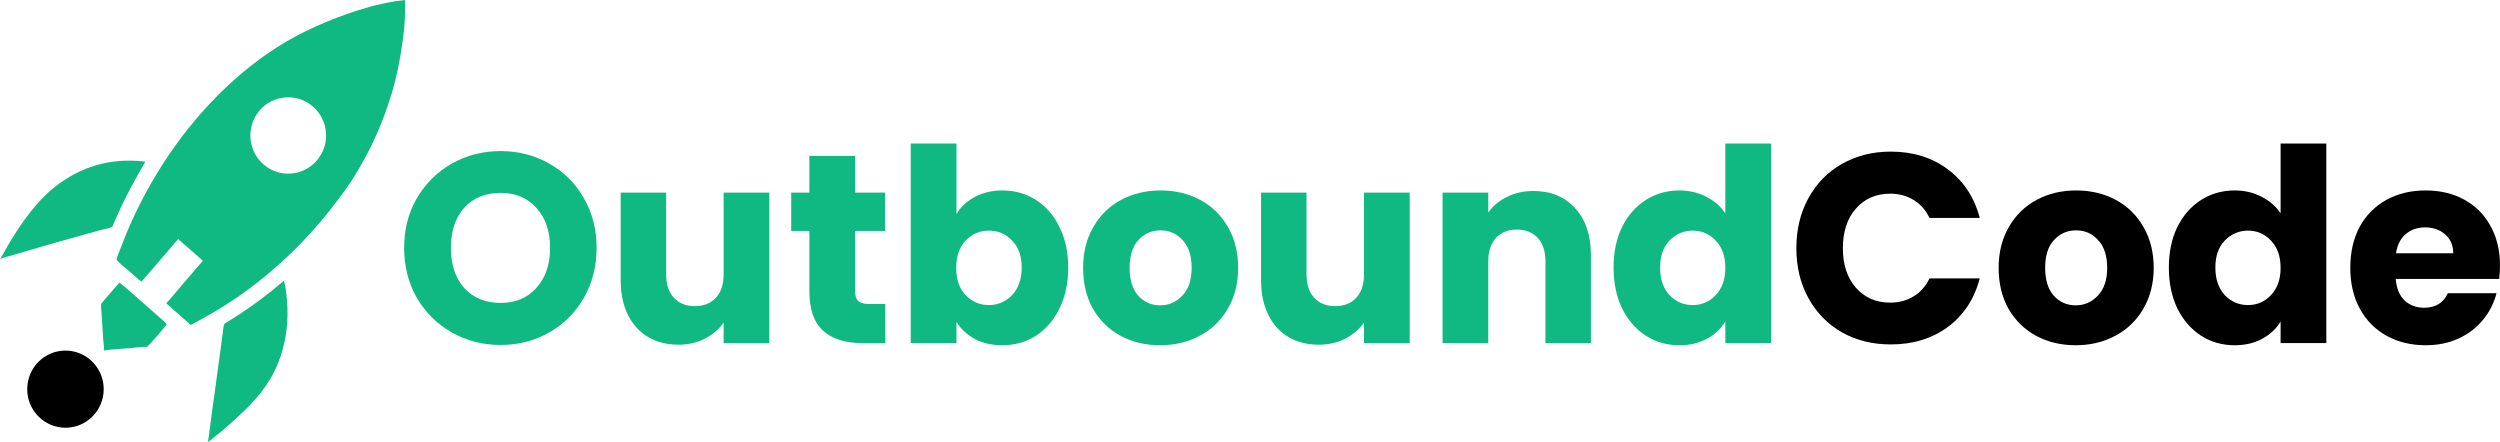 <svg width="283" height="50" viewBox="0 0 283 50" fill="none" xmlns="http://www.w3.org/2000/svg">
<path d="M56.671 39.051C54.673 39.051 52.838 38.583 51.163 37.647C49.509 36.711 48.188 35.408 47.199 33.739C46.231 32.05 45.746 30.157 45.746 28.061C45.746 25.965 46.231 24.082 47.199 22.413C48.188 20.744 49.509 19.442 51.163 18.505C52.838 17.569 54.673 17.101 56.671 17.101C58.668 17.101 60.494 17.569 62.148 18.505C63.822 19.442 65.134 20.744 66.082 22.413C67.05 24.082 67.535 25.965 67.535 28.061C67.535 30.157 67.05 32.05 66.082 33.739C65.114 35.408 63.802 36.711 62.148 37.647C60.494 38.583 58.668 39.051 56.671 39.051ZM56.671 34.289C58.365 34.289 59.717 33.719 60.726 32.579C61.755 31.439 62.269 29.933 62.269 28.061C62.269 26.168 61.755 24.662 60.726 23.543C59.717 22.403 58.365 21.833 56.671 21.833C54.956 21.833 53.584 22.393 52.555 23.512C51.547 24.631 51.042 26.148 51.042 28.061C51.042 29.954 51.547 31.47 52.555 32.61C53.584 33.729 54.956 34.289 56.671 34.289Z" fill="#10B981"/>
<path d="M87.087 21.802V38.838H81.913V36.517C81.388 37.27 80.672 37.881 79.764 38.349C78.876 38.797 77.888 39.021 76.799 39.021C75.507 39.021 74.368 38.736 73.379 38.166C72.391 37.576 71.624 36.731 71.079 35.632C70.534 34.533 70.262 33.241 70.262 31.755V21.802H75.406V31.053C75.406 32.193 75.699 33.078 76.284 33.709C76.869 34.34 77.656 34.655 78.644 34.655C79.653 34.655 80.45 34.34 81.035 33.709C81.62 33.078 81.913 32.193 81.913 31.053V21.802H87.087Z" fill="#10B981"/>
<path d="M100.216 34.411V38.838H97.583C95.707 38.838 94.244 38.38 93.195 37.464C92.146 36.528 91.621 35.011 91.621 32.915V26.138H89.564V21.802H91.621V17.651H96.796V21.802H100.185V26.138H96.796V32.976C96.796 33.485 96.917 33.851 97.159 34.075C97.401 34.299 97.805 34.411 98.37 34.411H100.216Z" fill="#10B981"/>
<path d="M108.273 24.214C108.757 23.421 109.453 22.779 110.361 22.291C111.269 21.802 112.308 21.558 113.478 21.558C114.87 21.558 116.131 21.914 117.26 22.627C118.39 23.339 119.278 24.357 119.923 25.68C120.589 27.003 120.922 28.539 120.922 30.29C120.922 32.04 120.589 33.587 119.923 34.93C119.278 36.253 118.39 37.281 117.26 38.013C116.131 38.726 114.87 39.082 113.478 39.082C112.287 39.082 111.248 38.848 110.361 38.38C109.473 37.891 108.777 37.25 108.273 36.456V38.838H103.098V16.246H108.273V24.214ZM115.656 30.29C115.656 28.987 115.293 27.969 114.567 27.237C113.861 26.484 112.983 26.107 111.934 26.107C110.905 26.107 110.028 26.484 109.302 27.237C108.595 27.99 108.242 29.017 108.242 30.32C108.242 31.623 108.595 32.651 109.302 33.404C110.028 34.157 110.905 34.533 111.934 34.533C112.963 34.533 113.841 34.157 114.567 33.404C115.293 32.63 115.656 31.592 115.656 30.29Z" fill="#10B981"/>
<path d="M131.323 39.082C129.669 39.082 128.176 38.726 126.844 38.013C125.533 37.301 124.494 36.283 123.728 34.961C122.981 33.638 122.608 32.091 122.608 30.32C122.608 28.57 122.991 27.033 123.758 25.71C124.524 24.367 125.573 23.339 126.905 22.627C128.236 21.914 129.729 21.558 131.384 21.558C133.038 21.558 134.531 21.914 135.862 22.627C137.194 23.339 138.243 24.367 139.009 25.71C139.776 27.033 140.159 28.57 140.159 30.32C140.159 32.07 139.766 33.617 138.979 34.961C138.213 36.283 137.153 37.301 135.802 38.013C134.47 38.726 132.977 39.082 131.323 39.082ZM131.323 34.564C132.312 34.564 133.149 34.197 133.835 33.465C134.541 32.732 134.894 31.684 134.894 30.32C134.894 28.956 134.551 27.908 133.865 27.176C133.199 26.443 132.372 26.076 131.384 26.076C130.375 26.076 129.538 26.443 128.872 27.176C128.206 27.888 127.873 28.936 127.873 30.32C127.873 31.684 128.196 32.732 128.842 33.465C129.507 34.197 130.335 34.564 131.323 34.564Z" fill="#10B981"/>
<path d="M159.579 21.802V38.838H154.404V36.517C153.879 37.27 153.163 37.881 152.255 38.349C151.368 38.797 150.379 39.021 149.29 39.021C147.999 39.021 146.859 38.736 145.87 38.166C144.882 37.576 144.115 36.731 143.57 35.632C143.026 34.533 142.753 33.241 142.753 31.755V21.802H147.898V31.053C147.898 32.193 148.19 33.078 148.775 33.709C149.36 34.34 150.147 34.655 151.136 34.655C152.144 34.655 152.941 34.34 153.526 33.709C154.111 33.078 154.404 32.193 154.404 31.053V21.802H159.579Z" fill="#10B981"/>
<path d="M173.584 21.619C175.562 21.619 177.135 22.271 178.305 23.573C179.496 24.855 180.091 26.626 180.091 28.885V38.838H174.946V29.587C174.946 28.448 174.654 27.562 174.069 26.931C173.484 26.3 172.697 25.985 171.708 25.985C170.72 25.985 169.933 26.3 169.348 26.931C168.763 27.562 168.47 28.448 168.47 29.587V38.838H163.296V21.802H168.47V24.062C168.995 23.309 169.701 22.718 170.589 22.291C171.476 21.843 172.475 21.619 173.584 21.619Z" fill="#10B981"/>
<path d="M182.658 30.29C182.658 28.539 182.98 27.003 183.626 25.68C184.292 24.357 185.19 23.339 186.319 22.627C187.449 21.914 188.71 21.558 190.102 21.558C191.212 21.558 192.22 21.792 193.128 22.26C194.056 22.729 194.782 23.359 195.307 24.153V16.246H200.482V38.838H195.307V36.395C194.823 37.209 194.127 37.861 193.219 38.349C192.331 38.838 191.292 39.082 190.102 39.082C188.71 39.082 187.449 38.726 186.319 38.013C185.19 37.281 184.292 36.253 183.626 34.93C182.98 33.587 182.658 32.04 182.658 30.29ZM195.307 30.32C195.307 29.017 194.944 27.99 194.217 27.237C193.511 26.484 192.644 26.107 191.615 26.107C190.586 26.107 189.709 26.484 188.982 27.237C188.276 27.969 187.923 28.987 187.923 30.29C187.923 31.592 188.276 32.63 188.982 33.404C189.709 34.157 190.586 34.533 191.615 34.533C192.644 34.533 193.511 34.157 194.217 33.404C194.944 32.651 195.307 31.623 195.307 30.32Z" fill="#10B981"/>
<path d="M203.348 28.091C203.348 25.975 203.802 24.092 204.709 22.444C205.617 20.775 206.878 19.482 208.492 18.566C210.126 17.63 211.972 17.162 214.03 17.162C216.552 17.162 218.71 17.834 220.506 19.177C222.301 20.52 223.502 22.352 224.107 24.672H218.418C217.994 23.777 217.389 23.095 216.602 22.627C215.836 22.159 214.958 21.925 213.969 21.925C212.376 21.925 211.084 22.484 210.096 23.604C209.107 24.723 208.613 26.219 208.613 28.091C208.613 29.964 209.107 31.46 210.096 32.579C211.084 33.699 212.376 34.258 213.969 34.258C214.958 34.258 215.836 34.024 216.602 33.556C217.389 33.088 217.994 32.406 218.418 31.511H224.107C223.502 33.831 222.301 35.663 220.506 37.006C218.71 38.329 216.552 38.99 214.03 38.99C211.972 38.99 210.126 38.532 208.492 37.617C206.878 36.68 205.617 35.388 204.709 33.739C203.802 32.091 203.348 30.208 203.348 28.091Z" fill="black"/>
<path d="M234.962 39.082C233.308 39.082 231.815 38.726 230.484 38.013C229.172 37.301 228.133 36.283 227.367 34.961C226.62 33.638 226.247 32.091 226.247 30.32C226.247 28.57 226.63 27.033 227.397 25.71C228.164 24.367 229.213 23.339 230.544 22.627C231.876 21.914 233.368 21.558 235.023 21.558C236.677 21.558 238.17 21.914 239.501 22.627C240.833 23.339 241.882 24.367 242.649 25.71C243.415 27.033 243.799 28.57 243.799 30.32C243.799 32.07 243.405 33.617 242.618 34.961C241.852 36.283 240.793 37.301 239.441 38.013C238.109 38.726 236.617 39.082 234.962 39.082ZM234.962 34.564C235.951 34.564 236.788 34.197 237.474 33.465C238.18 32.732 238.533 31.684 238.533 30.32C238.533 28.956 238.19 27.908 237.504 27.176C236.838 26.443 236.011 26.076 235.023 26.076C234.014 26.076 233.177 26.443 232.511 27.176C231.845 27.888 231.512 28.936 231.512 30.32C231.512 31.684 231.835 32.732 232.481 33.465C233.147 34.197 233.974 34.564 234.962 34.564Z" fill="black"/>
<path d="M245.515 30.29C245.515 28.539 245.838 27.003 246.483 25.68C247.149 24.357 248.047 23.339 249.177 22.627C250.306 21.914 251.567 21.558 252.959 21.558C254.069 21.558 255.078 21.792 255.985 22.26C256.913 22.729 257.64 23.359 258.164 24.153V16.246H263.339V38.838H258.164V36.395C257.68 37.209 256.984 37.861 256.076 38.349C255.189 38.838 254.15 39.082 252.959 39.082C251.567 39.082 250.306 38.726 249.177 38.013C248.047 37.281 247.149 36.253 246.483 34.93C245.838 33.587 245.515 32.04 245.515 30.29ZM258.164 30.32C258.164 29.017 257.801 27.99 257.075 27.237C256.369 26.484 255.501 26.107 254.472 26.107C253.443 26.107 252.566 26.484 251.84 27.237C251.133 27.969 250.78 28.987 250.78 30.29C250.78 31.592 251.133 32.63 251.84 33.404C252.566 34.157 253.443 34.533 254.472 34.533C255.501 34.533 256.369 34.157 257.075 33.404C257.801 32.651 258.164 31.623 258.164 30.32Z" fill="black"/>
<path d="M283 30.045C283 30.534 282.97 31.043 282.909 31.572H271.198C271.279 32.63 271.612 33.444 272.197 34.014C272.802 34.564 273.538 34.838 274.406 34.838C275.697 34.838 276.595 34.289 277.099 33.19H282.607C282.324 34.309 281.81 35.317 281.063 36.212C280.337 37.108 279.419 37.81 278.309 38.319C277.2 38.828 275.959 39.082 274.587 39.082C272.933 39.082 271.46 38.726 270.169 38.013C268.878 37.301 267.869 36.283 267.143 34.961C266.417 33.638 266.054 32.091 266.054 30.32C266.054 28.549 266.407 27.003 267.113 25.68C267.839 24.357 268.848 23.339 270.139 22.627C271.43 21.914 272.913 21.558 274.587 21.558C276.221 21.558 277.674 21.904 278.945 22.596C280.216 23.288 281.204 24.275 281.911 25.558C282.637 26.84 283 28.336 283 30.045ZM277.704 28.672C277.704 27.776 277.402 27.064 276.796 26.535C276.191 26.005 275.435 25.741 274.527 25.741C273.659 25.741 272.923 25.995 272.318 26.504C271.733 27.013 271.37 27.735 271.228 28.672H277.704Z" fill="black"/>
<path d="M16.4 18.288C16.402 18.292 16.405 18.296 16.407 18.301C16.439 18.405 16.255 18.653 16.196 18.754C15.314 20.262 14.492 21.805 13.73 23.379C13.372 24.134 13.052 24.906 12.71 25.669C12.375 25.848 11.78 25.93 11.397 26.034L8.805 26.762C7.406 27.15 6.004 27.538 4.611 27.946C3.369 28.31 2.133 28.698 0.883 29.034C0.577 29.111 0.285 29.191 0 29.33C0.396 28.72 0.721 28.052 1.101 27.428C2.461 25.192 4.095 22.845 6.146 21.208C9.154 18.808 12.597 17.838 16.4 18.288Z" fill="#10B981"/>
<path d="M45.78 0L45.856 0.067C45.824 0.481 45.857 0.913 45.854 1.331C45.849 1.889 45.808 2.458 45.768 3.015C45.722 3.657 45.629 4.291 45.54 4.928C45.275 6.817 44.898 8.732 44.343 10.558C43.718 12.653 42.921 14.693 41.959 16.655C41.272 18.02 40.513 19.347 39.684 20.629C39.2 21.365 38.665 22.071 38.135 22.774C34.946 27.031 31.092 30.736 26.724 33.745C25.076 34.871 23.357 35.845 21.602 36.787C21.358 36.593 21.13 36.371 20.895 36.165L19.456 34.901C19.239 34.711 19.033 34.507 18.807 34.328C19.228 33.929 19.599 33.436 19.979 32.994L21.854 30.805C22.223 30.374 22.584 29.931 22.972 29.518C22.392 29.001 21.809 28.488 21.221 27.981C20.871 27.677 20.5 27.381 20.172 27.051C18.797 28.673 17.41 30.284 16.012 31.886C15.531 31.529 15.09 31.099 14.637 30.706C14.236 30.358 13.493 29.805 13.208 29.405C13.18 29.195 13.548 28.375 13.634 28.146C14.892 24.764 16.515 21.531 18.473 18.507C21.96 13.068 26.839 7.962 32.415 4.705C35.281 3.031 38.593 1.698 41.778 0.793C42.724 0.524 43.704 0.318 44.672 0.151C45.027 0.09 45.399 0.086 45.747 0.008C45.758 0.005 45.769 0.003 45.78 0ZM30.201 18.899C32.154 20.253 34.827 19.751 36.165 17.776C37.504 15.803 36.999 13.107 35.039 11.762C33.086 10.42 30.424 10.927 29.09 12.895C27.757 14.863 28.253 17.549 30.201 18.899Z" fill="#10B981"/>
<path d="M32.128 31.784C32.33 32.398 32.391 33.047 32.456 33.687C32.754 36.602 32.316 39.514 31.01 42.138C29.907 44.353 28.138 46.112 26.315 47.733C25.871 48.129 25.429 48.532 24.974 48.915C24.531 49.287 24.05 49.622 23.616 50L23.547 49.939C23.63 49.561 23.664 49.165 23.715 48.781L23.995 46.658L24.964 39.599L25.209 37.719C25.256 37.37 25.284 37.001 25.384 36.663C25.988 36.277 26.603 35.913 27.2 35.514C28.919 34.376 30.564 33.13 32.128 31.784Z" fill="#10B981"/>
<path d="M13.526 31.979C14.66 32.914 15.752 33.902 16.859 34.869C17.282 35.237 17.703 35.608 18.122 35.981C18.335 36.172 18.572 36.358 18.763 36.57C18.798 36.62 18.832 36.67 18.865 36.72C18.723 36.974 17.036 38.914 16.781 39.129C16.738 39.165 16.703 39.209 16.667 39.252C15.985 39.252 15.282 39.369 14.6 39.42C13.922 39.472 13.244 39.51 12.567 39.578C12.321 39.603 12.053 39.611 11.814 39.67L11.749 39.614C11.799 39.258 11.709 38.808 11.684 38.447L11.508 35.696C11.483 35.267 11.419 34.806 11.45 34.38C12.123 33.566 12.838 32.781 13.526 31.979Z" fill="#10B981"/>
<path d="M11.739 44.053C11.739 46.465 9.8 48.42 7.41 48.42C5.019 48.42 3.081 46.465 3.081 44.053C3.081 41.641 5.019 39.686 7.41 39.686C9.8 39.686 11.739 41.641 11.739 44.053Z" fill="black"/>
</svg>
